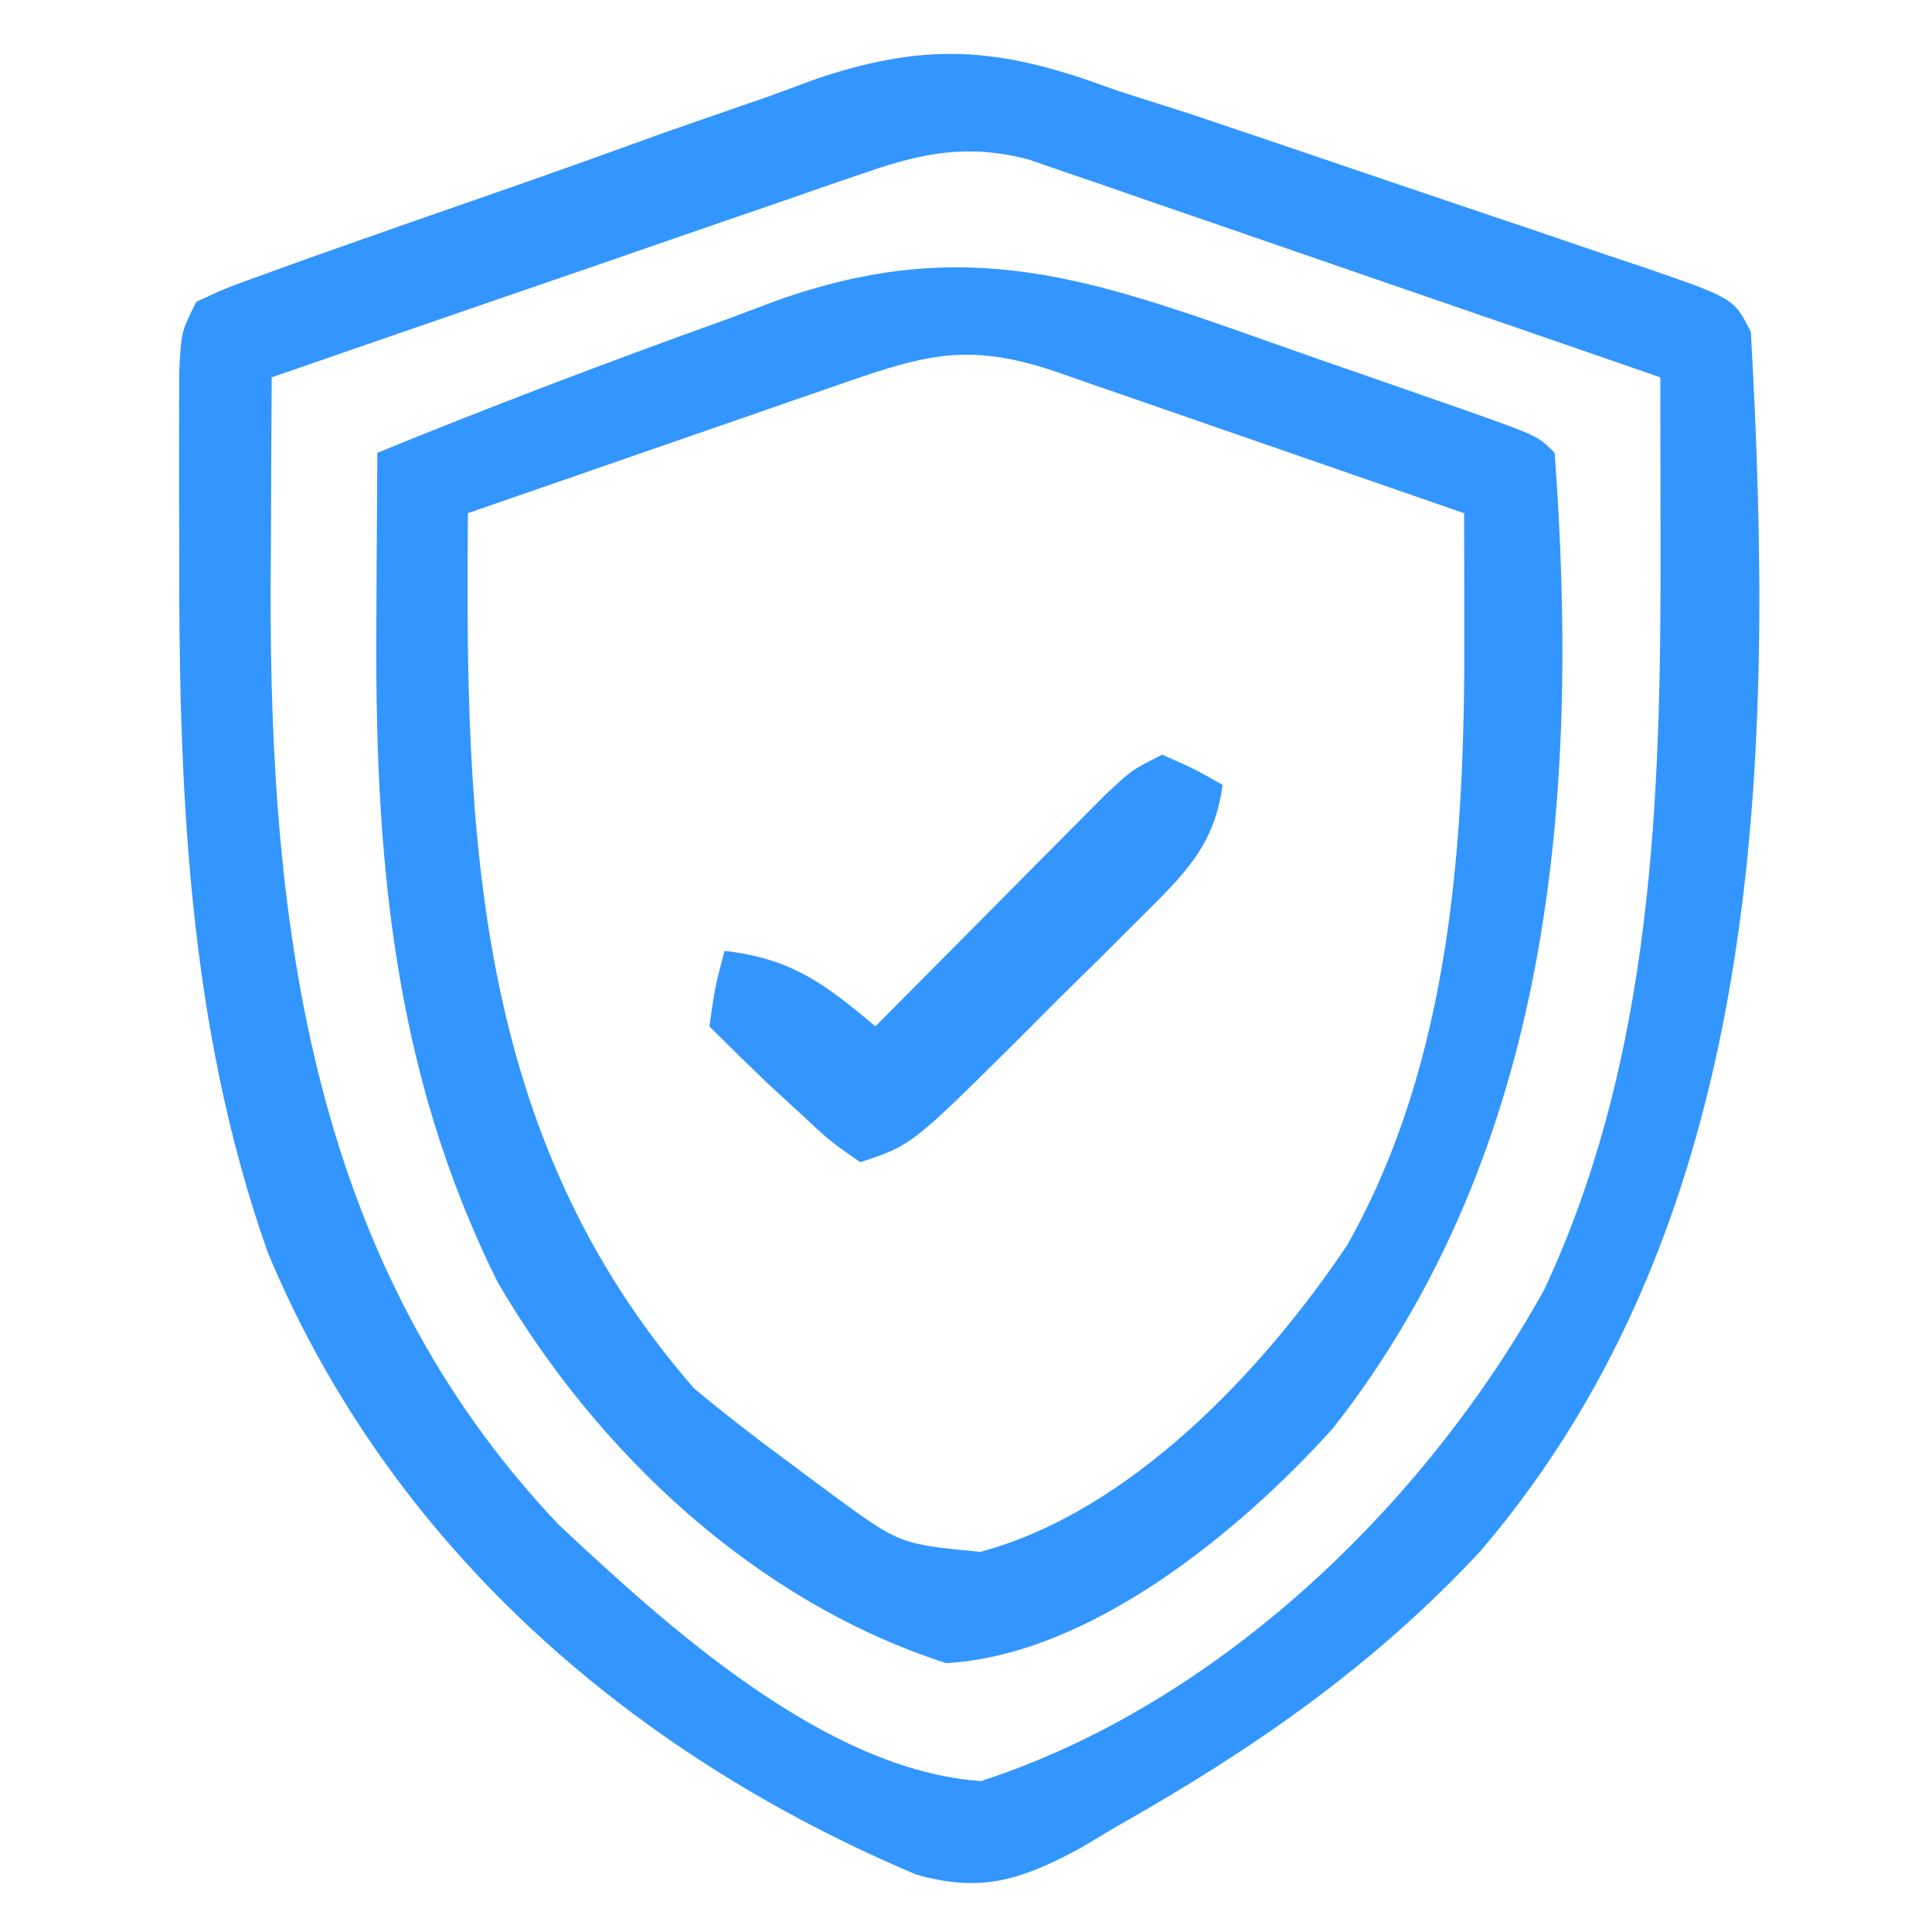 <svg xmlns="http://www.w3.org/2000/svg" width="128" height="128"><path d="M0 0 C1.664 0.535 3.33 1.067 4.997 1.594 C6.668 2.154 8.339 2.718 10.008 3.285 C10.9 3.587 11.792 3.889 12.711 4.2 C14.572 4.831 16.432 5.463 18.292 6.098 C21.15 7.071 24.013 8.033 26.875 8.994 C28.69 9.611 30.505 10.229 32.32 10.848 C33.177 11.134 34.035 11.421 34.918 11.716 C40.886 13.771 40.886 13.771 42 16 C43.555 43.864 43.101 74.51 24.082 96.766 C16.963 104.406 9.078 109.863 0 115 C-1.245 115.741 -1.245 115.741 -2.516 116.496 C-6.397 118.566 -9.013 119.418 -13.312 118.188 C-32.409 110.117 -48.217 96.263 -56.258 76.984 C-61.624 61.799 -62.173 45.888 -62.125 29.938 C-62.129 28.621 -62.133 27.304 -62.137 25.947 C-62.135 24.695 -62.134 23.443 -62.133 22.152 C-62.132 21.018 -62.131 19.883 -62.129 18.715 C-62 16 -62 16 -61 14 C-59.056 13.094 -59.056 13.094 -56.471 12.165 C-55.506 11.815 -54.54 11.465 -53.546 11.105 C-52.492 10.734 -51.438 10.363 -50.352 9.98 C-48.728 9.408 -48.728 9.408 -47.072 8.824 C-44.772 8.019 -42.47 7.218 -40.167 6.421 C-36.665 5.201 -33.179 3.942 -29.691 2.682 C-27.454 1.904 -25.216 1.128 -22.977 0.355 C-21.943 -0.026 -20.909 -0.407 -19.844 -0.799 C-12.237 -3.348 -7.436 -2.777 0 0 Z M-16.493 5.377 C-17.374 5.677 -18.254 5.978 -19.162 6.287 C-20.103 6.615 -21.045 6.943 -22.016 7.281 C-22.987 7.614 -23.958 7.947 -24.958 8.29 C-28.057 9.354 -31.154 10.427 -34.25 11.5 C-36.351 12.223 -38.453 12.946 -40.555 13.668 C-45.705 15.439 -50.854 17.217 -56 19 C-56.024 22.621 -56.038 26.242 -56.051 29.863 C-56.058 30.875 -56.064 31.887 -56.071 32.929 C-56.131 55.633 -53.292 77.833 -37 95 C-29.794 101.751 -19.312 111.305 -9 112 C6.776 106.873 20.439 93.638 28.312 79.438 C35.538 63.983 36.049 46.816 36.016 30.074 C36.014 28.475 36.014 28.475 36.012 26.843 C36.009 24.229 36.005 21.614 36 19 C29.81 16.855 23.617 14.72 17.421 12.591 C15.313 11.866 13.207 11.138 11.101 10.409 C8.074 9.36 5.045 8.32 2.016 7.281 C0.603 6.789 0.603 6.789 -0.838 6.287 C-1.719 5.987 -2.6 5.686 -3.507 5.377 C-4.28 5.11 -5.052 4.844 -5.849 4.569 C-9.761 3.534 -12.784 4.098 -16.493 5.377 Z " fill="#3296FE" transform="translate(74,6)"></path><path d="M0 0 C2.224 0.787 4.452 1.56 6.681 2.331 C8.095 2.823 9.509 3.317 10.923 3.811 C11.589 4.043 12.256 4.276 12.943 4.515 C17.587 6.162 17.587 6.162 18.704 7.28 C20.386 30.095 18.538 53.366 4.017 71.905 C-2.15 78.751 -12.075 86.928 -21.608 87.467 C-34.223 83.405 -44.705 73.548 -51.296 62.28 C-58.355 48.143 -59.487 33.73 -59.358 18.155 C-59.354 17.103 -59.349 16.051 -59.345 14.967 C-59.333 12.405 -59.317 9.842 -59.296 7.28 C-51.671 4.166 -43.986 1.248 -36.233 -1.533 C-35.114 -1.952 -33.994 -2.372 -32.841 -2.804 C-20.348 -7.252 -12.094 -4.28 0 0 Z M-28.491 2.686 C-29.199 2.93 -29.906 3.174 -30.635 3.426 C-32.898 4.208 -35.159 4.994 -37.421 5.78 C-38.953 6.31 -40.486 6.84 -42.019 7.37 C-45.779 8.67 -49.538 9.974 -53.296 11.28 C-53.486 32.471 -52.946 52.507 -38.296 69.28 C-36.343 70.901 -34.34 72.463 -32.296 73.967 C-31.265 74.734 -30.233 75.501 -29.171 76.292 C-24.685 79.582 -24.685 79.582 -19.351 80.096 C-9.433 77.446 -0.62 68.099 4.954 59.78 C11.913 47.474 12.76 32.755 12.72 18.936 C12.718 17.829 12.718 17.829 12.716 16.699 C12.713 14.892 12.709 13.086 12.704 11.28 C8.185 9.709 3.664 8.143 -0.858 6.58 C-2.397 6.048 -3.935 5.514 -5.473 4.979 C-7.681 4.212 -9.891 3.449 -12.101 2.686 C-12.79 2.445 -13.48 2.205 -14.19 1.957 C-19.995 -0.039 -22.824 0.709 -28.491 2.686 Z " fill="#3296FE" transform="translate(84.296,22.72)"></path><path d="M0 0 C2.125 0.938 2.125 0.938 4 2 C3.462 6.041 1.464 7.91 -1.367 10.73 C-2.253 11.615 -3.138 12.5 -4.051 13.412 C-4.983 14.328 -5.915 15.244 -6.875 16.188 C-7.799 17.115 -8.724 18.042 -9.676 18.998 C-16.6 25.867 -16.6 25.867 -20 27 C-21.973 25.637 -21.973 25.637 -24.062 23.688 C-24.755 23.052 -25.447 22.416 -26.16 21.762 C-27.454 20.522 -28.733 19.267 -30 18 C-29.625 15.375 -29.625 15.375 -29 13 C-24.564 13.507 -22.373 15.166 -19 18 C-18.495 17.49 -17.991 16.981 -17.471 16.455 C-15.192 14.155 -12.908 11.859 -10.625 9.562 C-9.831 8.76 -9.037 7.958 -8.219 7.131 C-7.458 6.367 -6.698 5.603 -5.914 4.816 C-5.212 4.109 -4.511 3.402 -3.788 2.674 C-2 1 -2 1 0 0 Z " fill="#3395FE" transform="translate(77,50)"></path></svg>